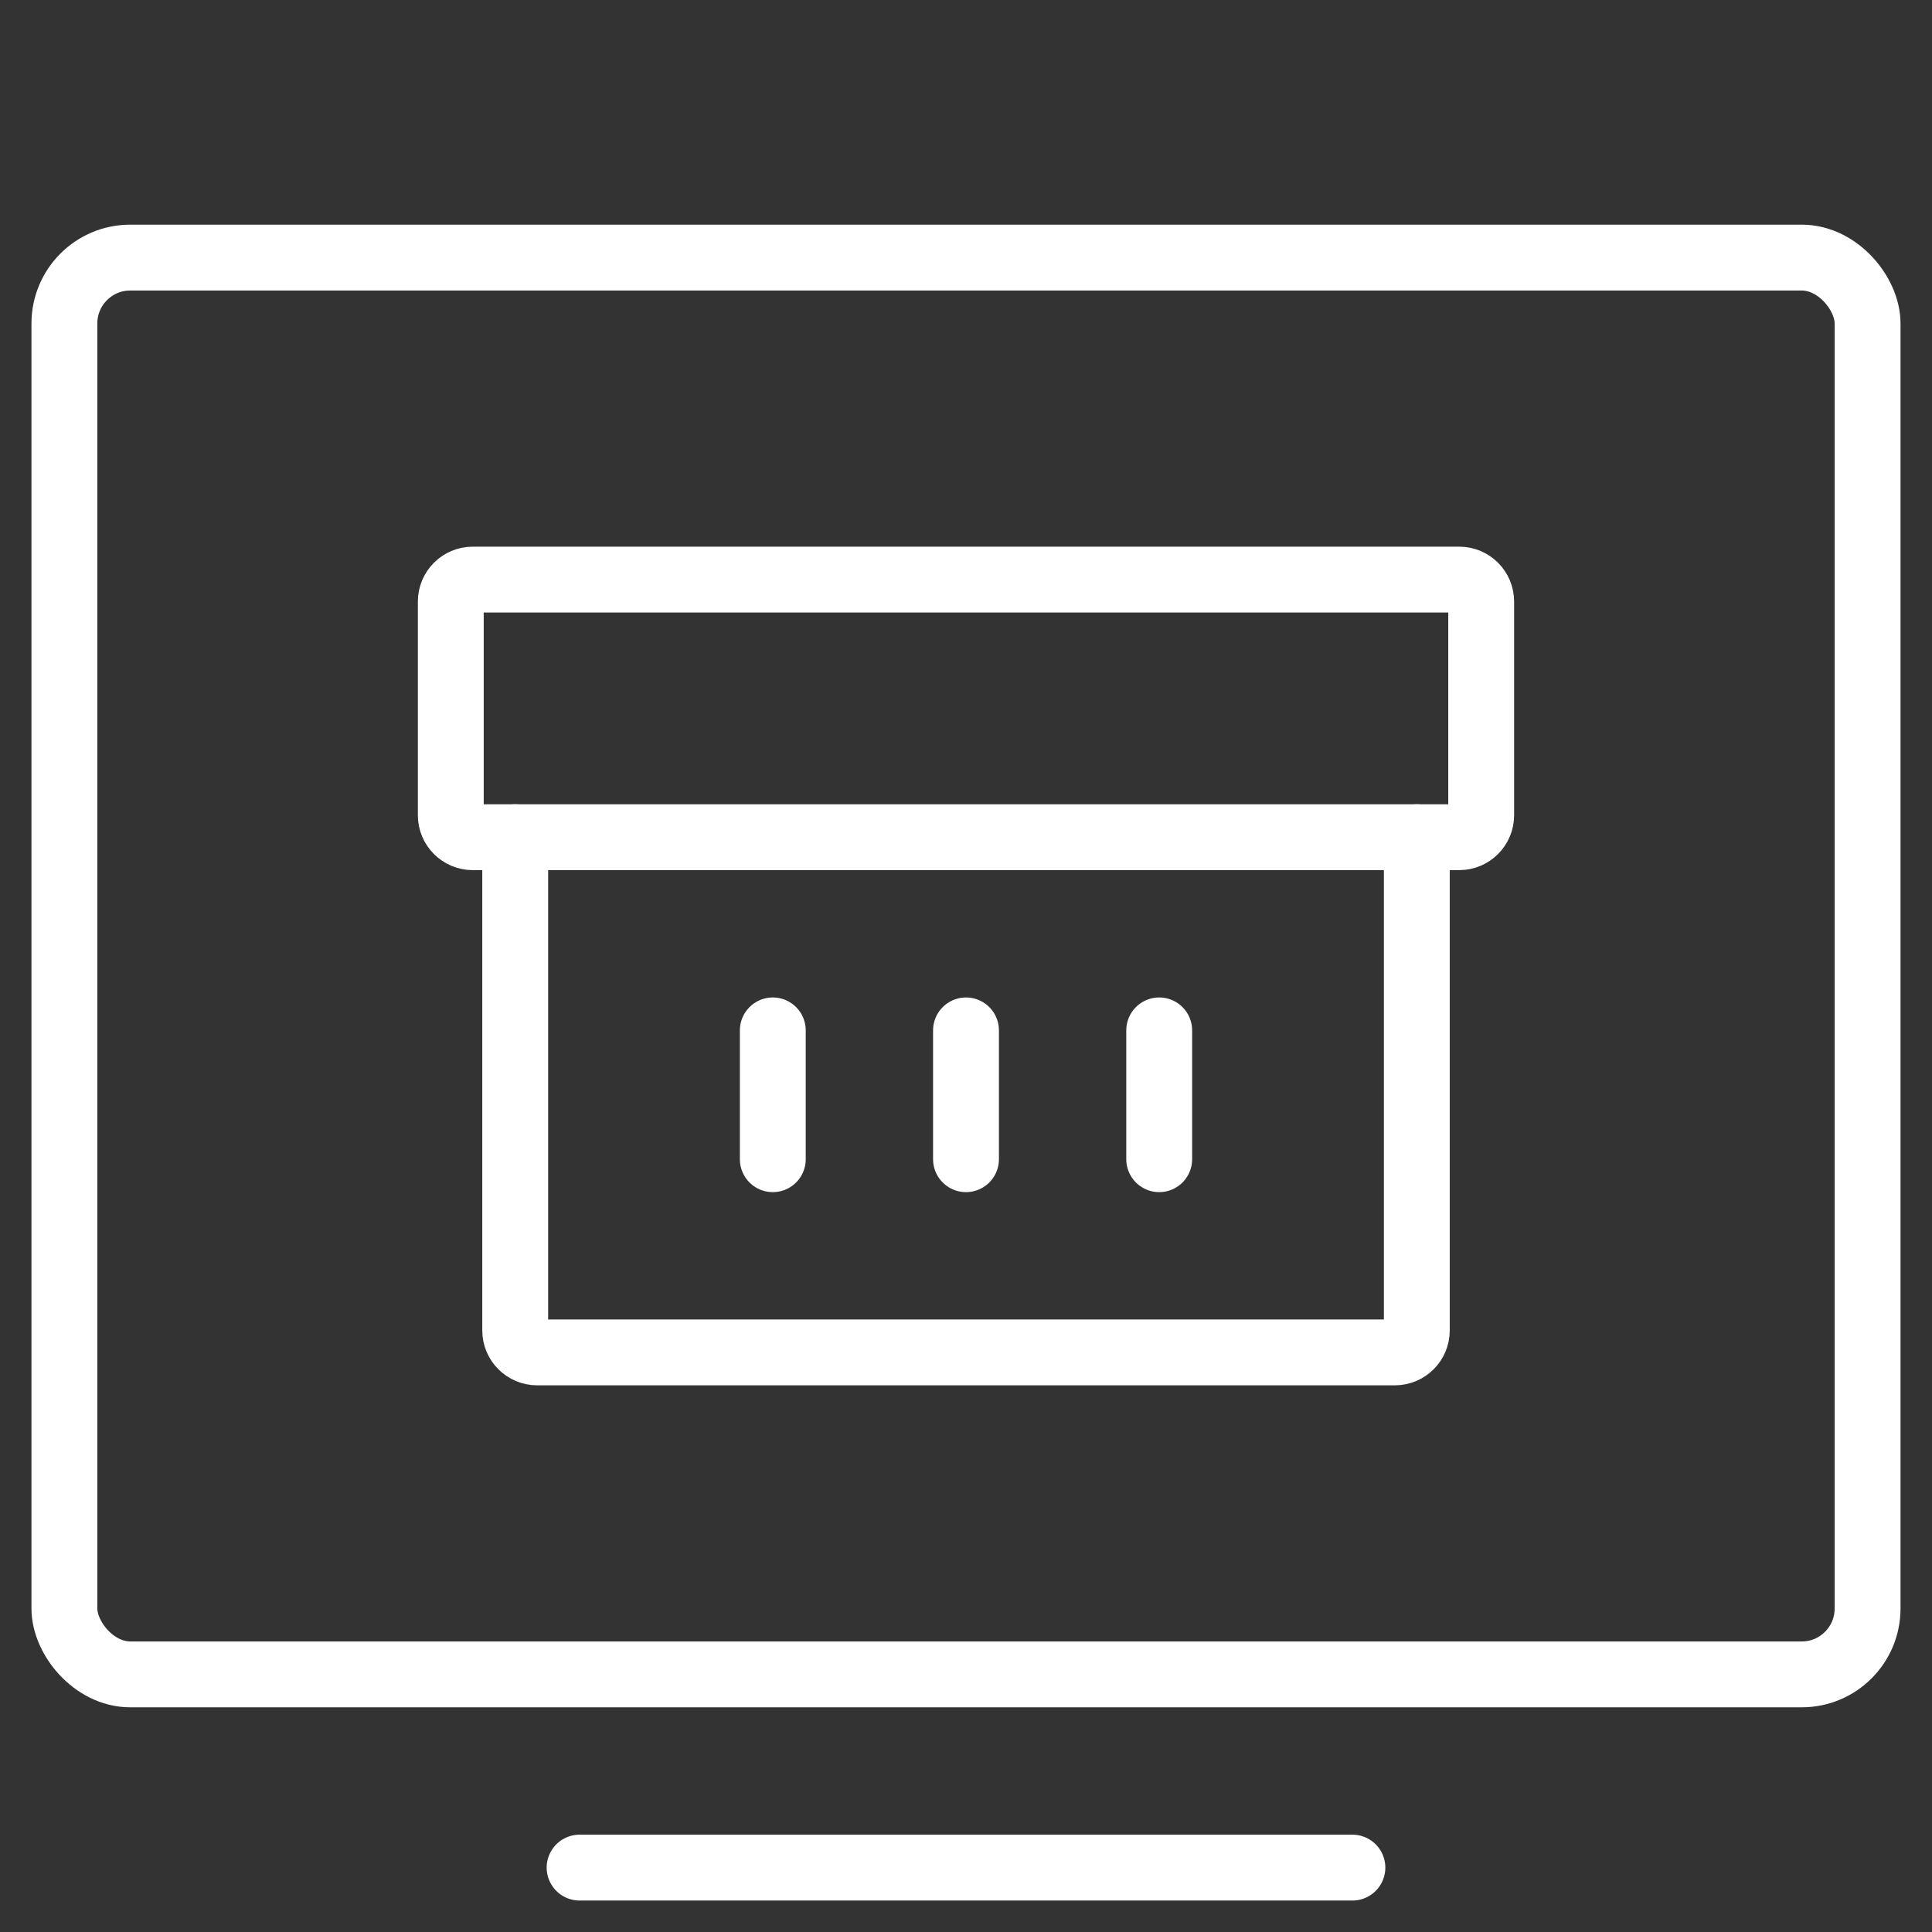 <svg width="88" height="88" viewBox="0 0 88 88" fill="none" xmlns="http://www.w3.org/2000/svg">
<rect x="0" y="0" width="88" height="88" fill="#333333" stroke="none"/>
<rect x="2.933" y="11.733" width="82.133" height="64.533" rx="3" stroke="white" stroke-width="3" stroke-linecap="round"/>
<path d="M26.4 85.067H61.6" stroke="white" stroke-width="3" stroke-linecap="round"/>
<path fill-rule="evenodd" clip-rule="evenodd" d="M20.533 27.4C20.533 26.848 20.981 26.4 21.533 26.4H66.466C67.019 26.4 67.466 26.848 67.466 27.4V37.133C67.466 37.685 67.019 38.133 66.466 38.133H21.533C20.981 38.133 20.533 37.685 20.533 37.133L20.533 27.4Z" stroke="white" stroke-width="3" stroke-linecap="round"/>
<path d="M23.467 38.133V60.6C23.467 61.152 23.915 61.6 24.467 61.6H63.533C64.086 61.6 64.534 61.152 64.534 60.6V38.133" stroke="white" stroke-width="3" stroke-linecap="round"/>
<path d="M35.2 46.933V52.8" stroke="white" stroke-width="3" stroke-linecap="round"/>
<path d="M44 46.933V52.8" stroke="white" stroke-width="3" stroke-linecap="round"/>
<path d="M52.8 46.933V52.8" stroke="white" stroke-width="3" stroke-linecap="round"/>
</svg>
